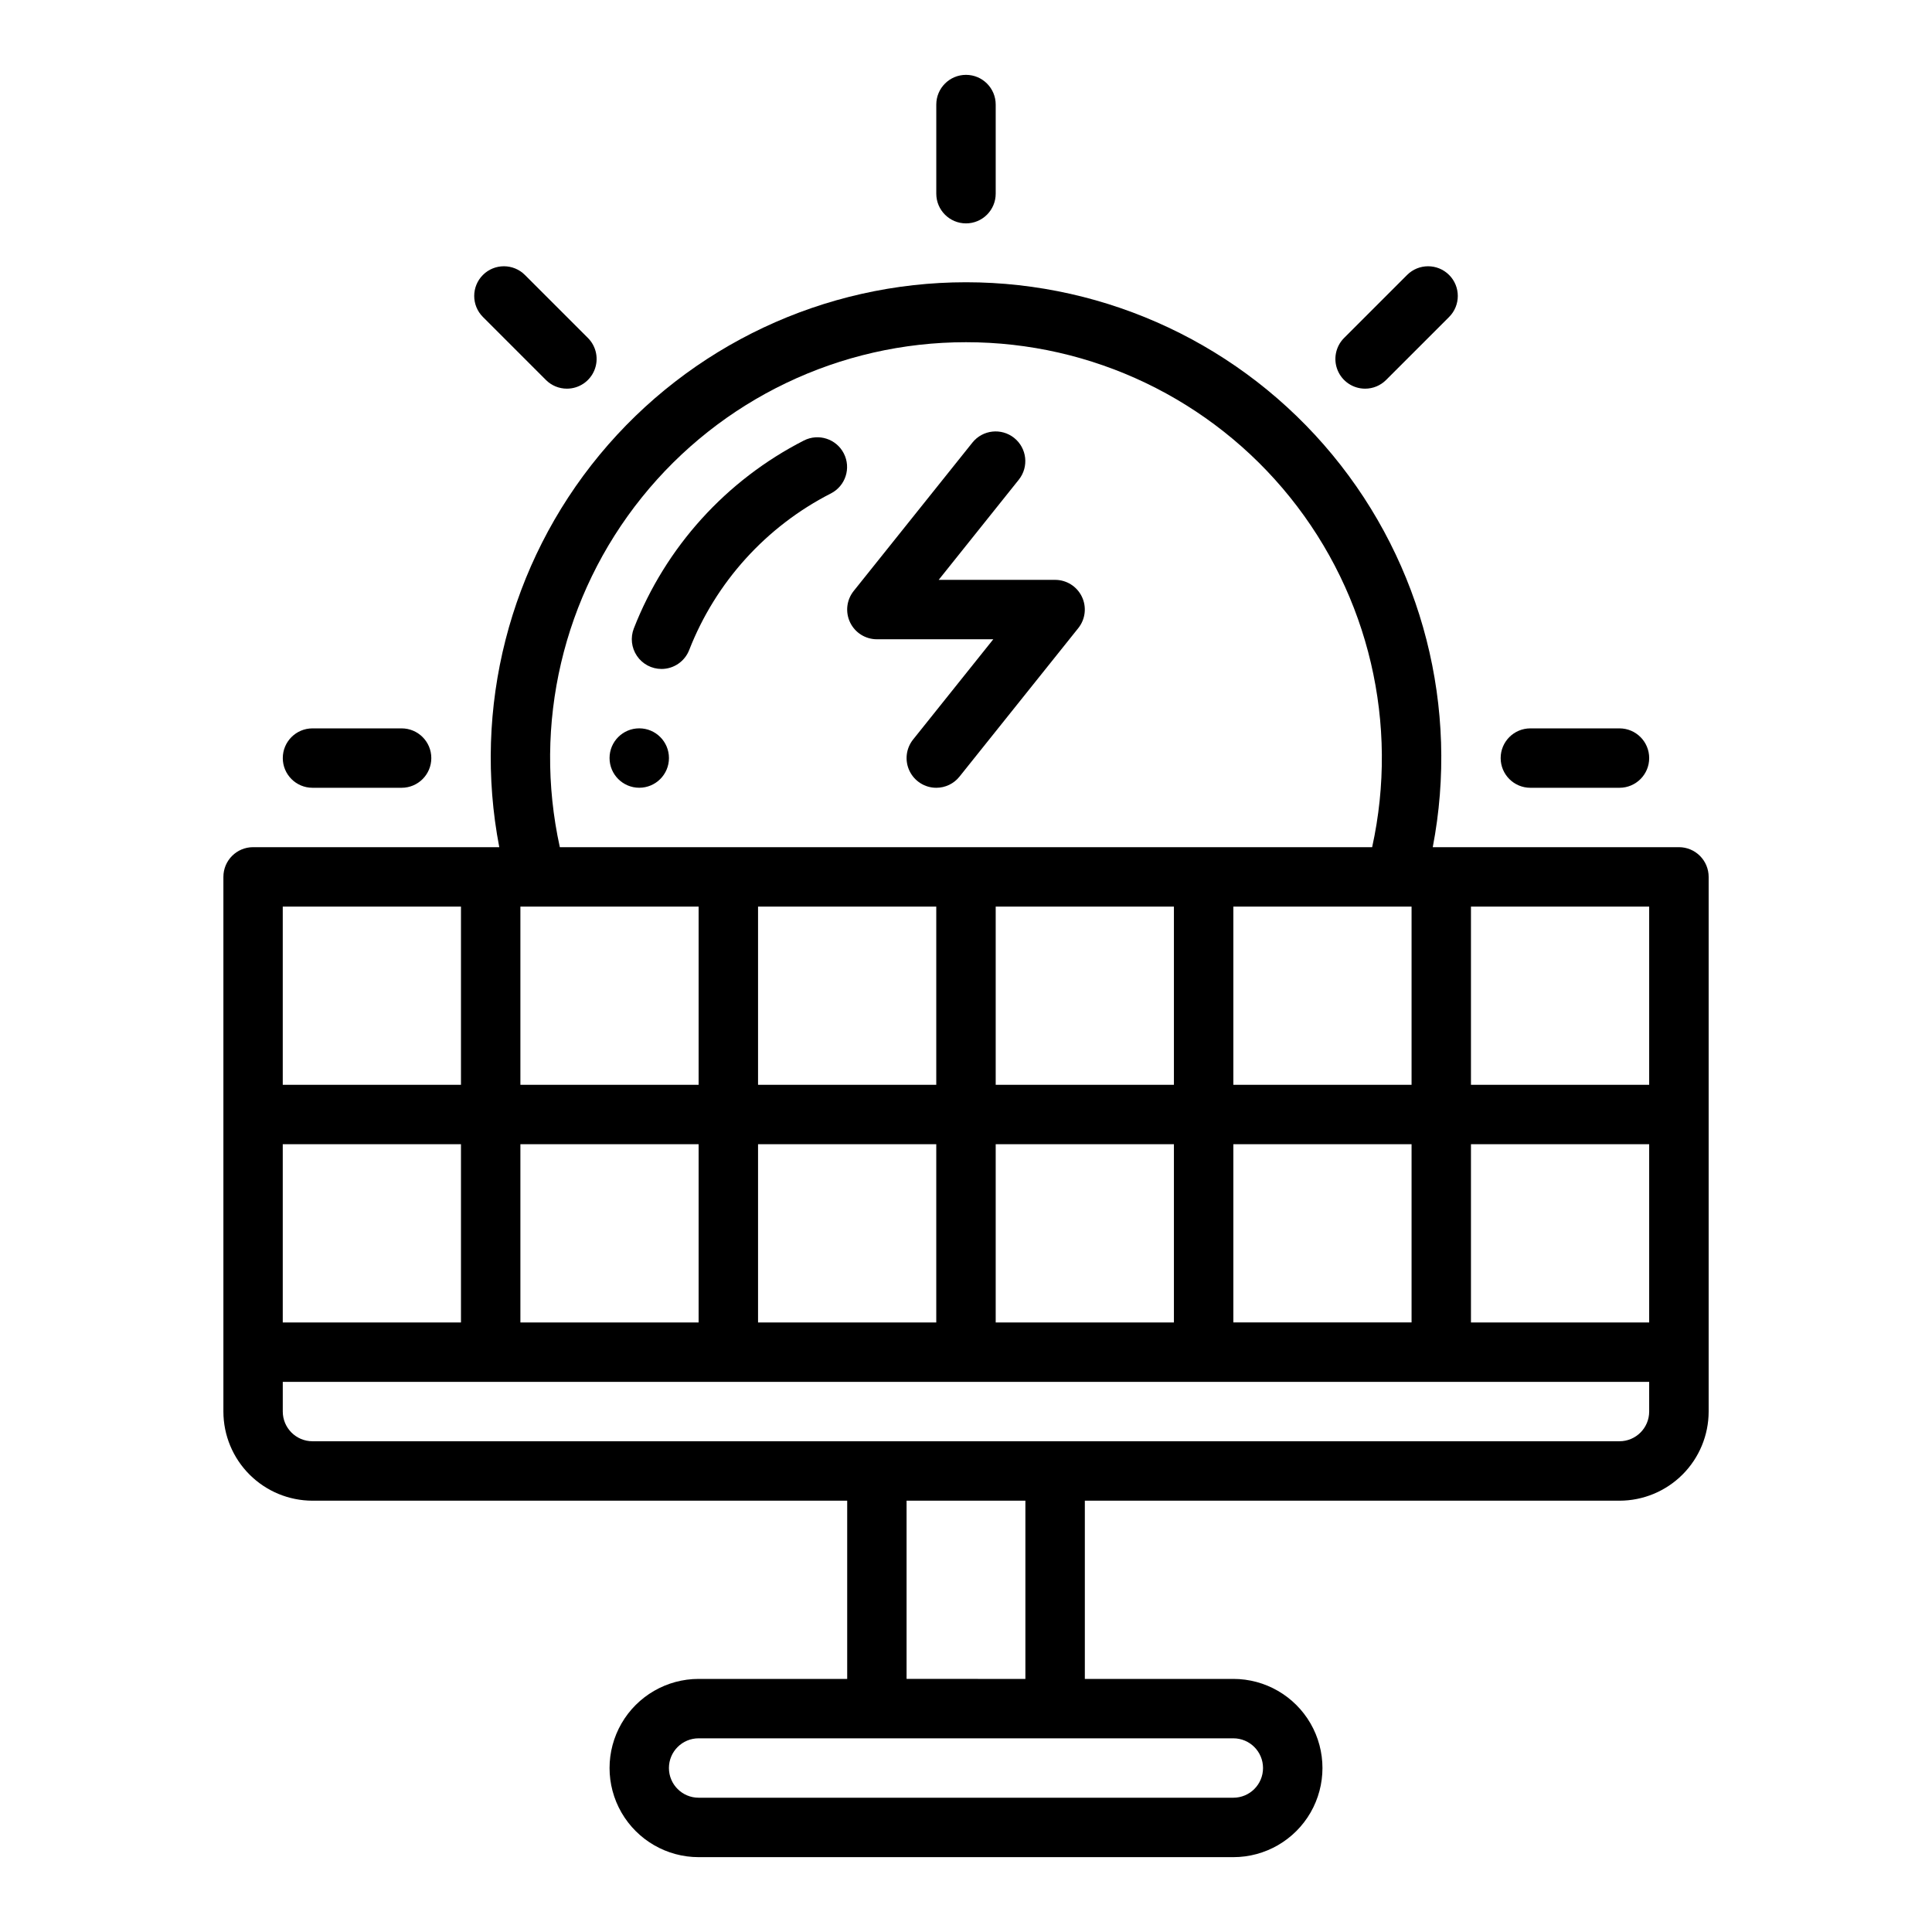 <?xml version="1.0" encoding="UTF-8"?>
<!-- Uploaded to: ICON Repo, www.iconrepo.com, Generator: ICON Repo Mixer Tools -->
<svg fill="#000000" width="800px" height="800px" version="1.1" viewBox="144 144 512 512" xmlns="http://www.w3.org/2000/svg">
 <g>
  <path d="m400 203.2c-4.348 0-7.875-3.527-7.875-7.875v-23.613c0-4.348 3.527-7.875 7.875-7.875s7.871 3.527 7.871 7.875v23.613c0 2.09-0.828 4.09-2.305 5.566-1.477 1.477-3.481 2.309-5.566 2.309z"/>
  <path d="m250.43 352.77h-23.617c-4.348 0-7.871-3.523-7.871-7.871 0-4.348 3.523-7.871 7.871-7.871h23.617c4.348 0 7.871 3.523 7.871 7.871 0 4.348-3.523 7.871-7.871 7.871z"/>
  <path d="m573.18 352.77h-23.617c-4.348 0-7.871-3.523-7.871-7.871 0-4.348 3.523-7.871 7.871-7.871h23.617c4.348 0 7.871 3.523 7.871 7.871 0 4.348-3.523 7.871-7.871 7.871z"/>
  <path d="m294.24 247c-2.09 0.004-4.094-0.828-5.566-2.305l-16.699-16.699c-3.07-3.074-3.07-8.055 0-11.129 3.074-3.074 8.059-3.074 11.133 0l16.699 16.695c2.25 2.254 2.922 5.637 1.703 8.578-1.219 2.941-4.086 4.859-7.269 4.859z"/>
  <path d="m505.76 247c-3.18 0-6.051-1.918-7.269-4.859-1.219-2.941-0.543-6.324 1.707-8.578l16.699-16.699-0.004 0.004c3.074-3.074 8.059-3.074 11.133 0 3.074 3.074 3.074 8.059 0 11.133l-16.699 16.695c-1.473 1.48-3.477 2.309-5.566 2.305z"/>
  <path d="m588.93 368.51h-65.234c7.086-36.895-2.668-75.023-26.594-103.98-23.93-28.961-59.535-45.73-97.098-45.73-37.566 0-73.172 16.77-97.102 45.73-23.926 28.957-33.676 67.086-26.59 103.98h-65.238c-4.348 0-7.871 3.523-7.871 7.871v141.7c0.004 6.262 2.496 12.266 6.922 16.691 4.43 4.43 10.43 6.918 16.691 6.926h141.7v47.23h-39.363c-8.434 0-16.23 4.504-20.449 11.809-4.219 7.309-4.219 16.309 0 23.617 4.219 7.305 12.016 11.809 20.449 11.809h141.7c8.438 0 16.234-4.504 20.453-11.809 4.215-7.309 4.215-16.309 0-23.617-4.219-7.305-12.016-11.809-20.453-11.809h-39.359v-47.23h141.7c6.262-0.008 12.262-2.496 16.691-6.926 4.426-4.426 6.918-10.43 6.926-16.691v-141.7c0-2.09-0.832-4.09-2.309-5.566-1.477-1.477-3.477-2.305-5.566-2.305zm-118.08 62.977v-47.234h47.23v47.23zm47.23 15.742v47.23h-47.23v-47.23zm-118.08-212.54c33.379-0.02 64.969 15.102 85.891 41.113s28.918 60.109 21.742 92.711h-215.27c-7.18-32.602 0.816-66.699 21.738-92.711s52.512-41.133 85.895-41.113zm7.871 196.8v-47.234h47.23v47.23zm47.23 15.742v47.23h-47.23v-47.23zm-110.21-15.742v-47.234h47.23v47.23zm47.23 15.742v47.23h-47.23v-47.23zm-110.21-62.977h47.23v47.23l-47.23 0.004zm0 62.977h47.23v47.23h-47.23zm-62.977-62.977h47.23v47.23l-47.23 0.004zm0 62.977h47.23v47.23h-47.23zm251.91 157.44c4.348 0 7.871 3.523 7.871 7.871 0 4.348-3.523 7.871-7.871 7.871h-141.7c-4.348 0-7.871-3.523-7.871-7.871 0-4.348 3.523-7.871 7.871-7.871zm-55.105-15.742-31.488-0.004v-47.23h31.488zm165.31-70.848v-0.004c-0.004 4.348-3.527 7.867-7.871 7.871h-346.37c-4.344-0.004-7.863-3.523-7.871-7.871v-7.871h362.11zm0-23.617-47.23-0.004v-47.23h47.23zm0-62.977h-47.23v-47.234h47.23z"/>
  <path d="m392.12 352.77c-3.023 0-5.777-1.738-7.09-4.465-1.309-2.727-0.941-5.961 0.949-8.324l21.254-26.57h-30.852c-3.027 0-5.785-1.734-7.094-4.461-1.312-2.727-0.945-5.965 0.945-8.328l31.488-39.359c2.723-3.375 7.66-3.914 11.047-1.207 3.383 2.707 3.941 7.644 1.246 11.039l-21.254 26.574h30.852c3.027-0.004 5.785 1.73 7.098 4.461 1.309 2.727 0.941 5.961-0.949 8.324l-31.488 39.359c-1.492 1.875-3.758 2.961-6.152 2.957z"/>
  <path d="m321.28 344.89c0 4.348-3.523 7.871-7.871 7.871s-7.871-3.523-7.871-7.871c0-4.348 3.523-7.871 7.871-7.871s7.871 3.523 7.871 7.871"/>
  <path d="m319.3 321.28c-2.598-0.004-5.027-1.289-6.492-3.438-1.469-2.148-1.781-4.879-0.836-7.301 8.422-21.562 24.461-39.281 45.074-49.805 3.871-1.965 8.602-0.43 10.578 3.438 1.973 3.863 0.449 8.598-3.41 10.582-17.188 8.77-30.555 23.539-37.574 41.512-1.18 3.023-4.094 5.012-7.34 5.012z"/>
 </g>
</svg>